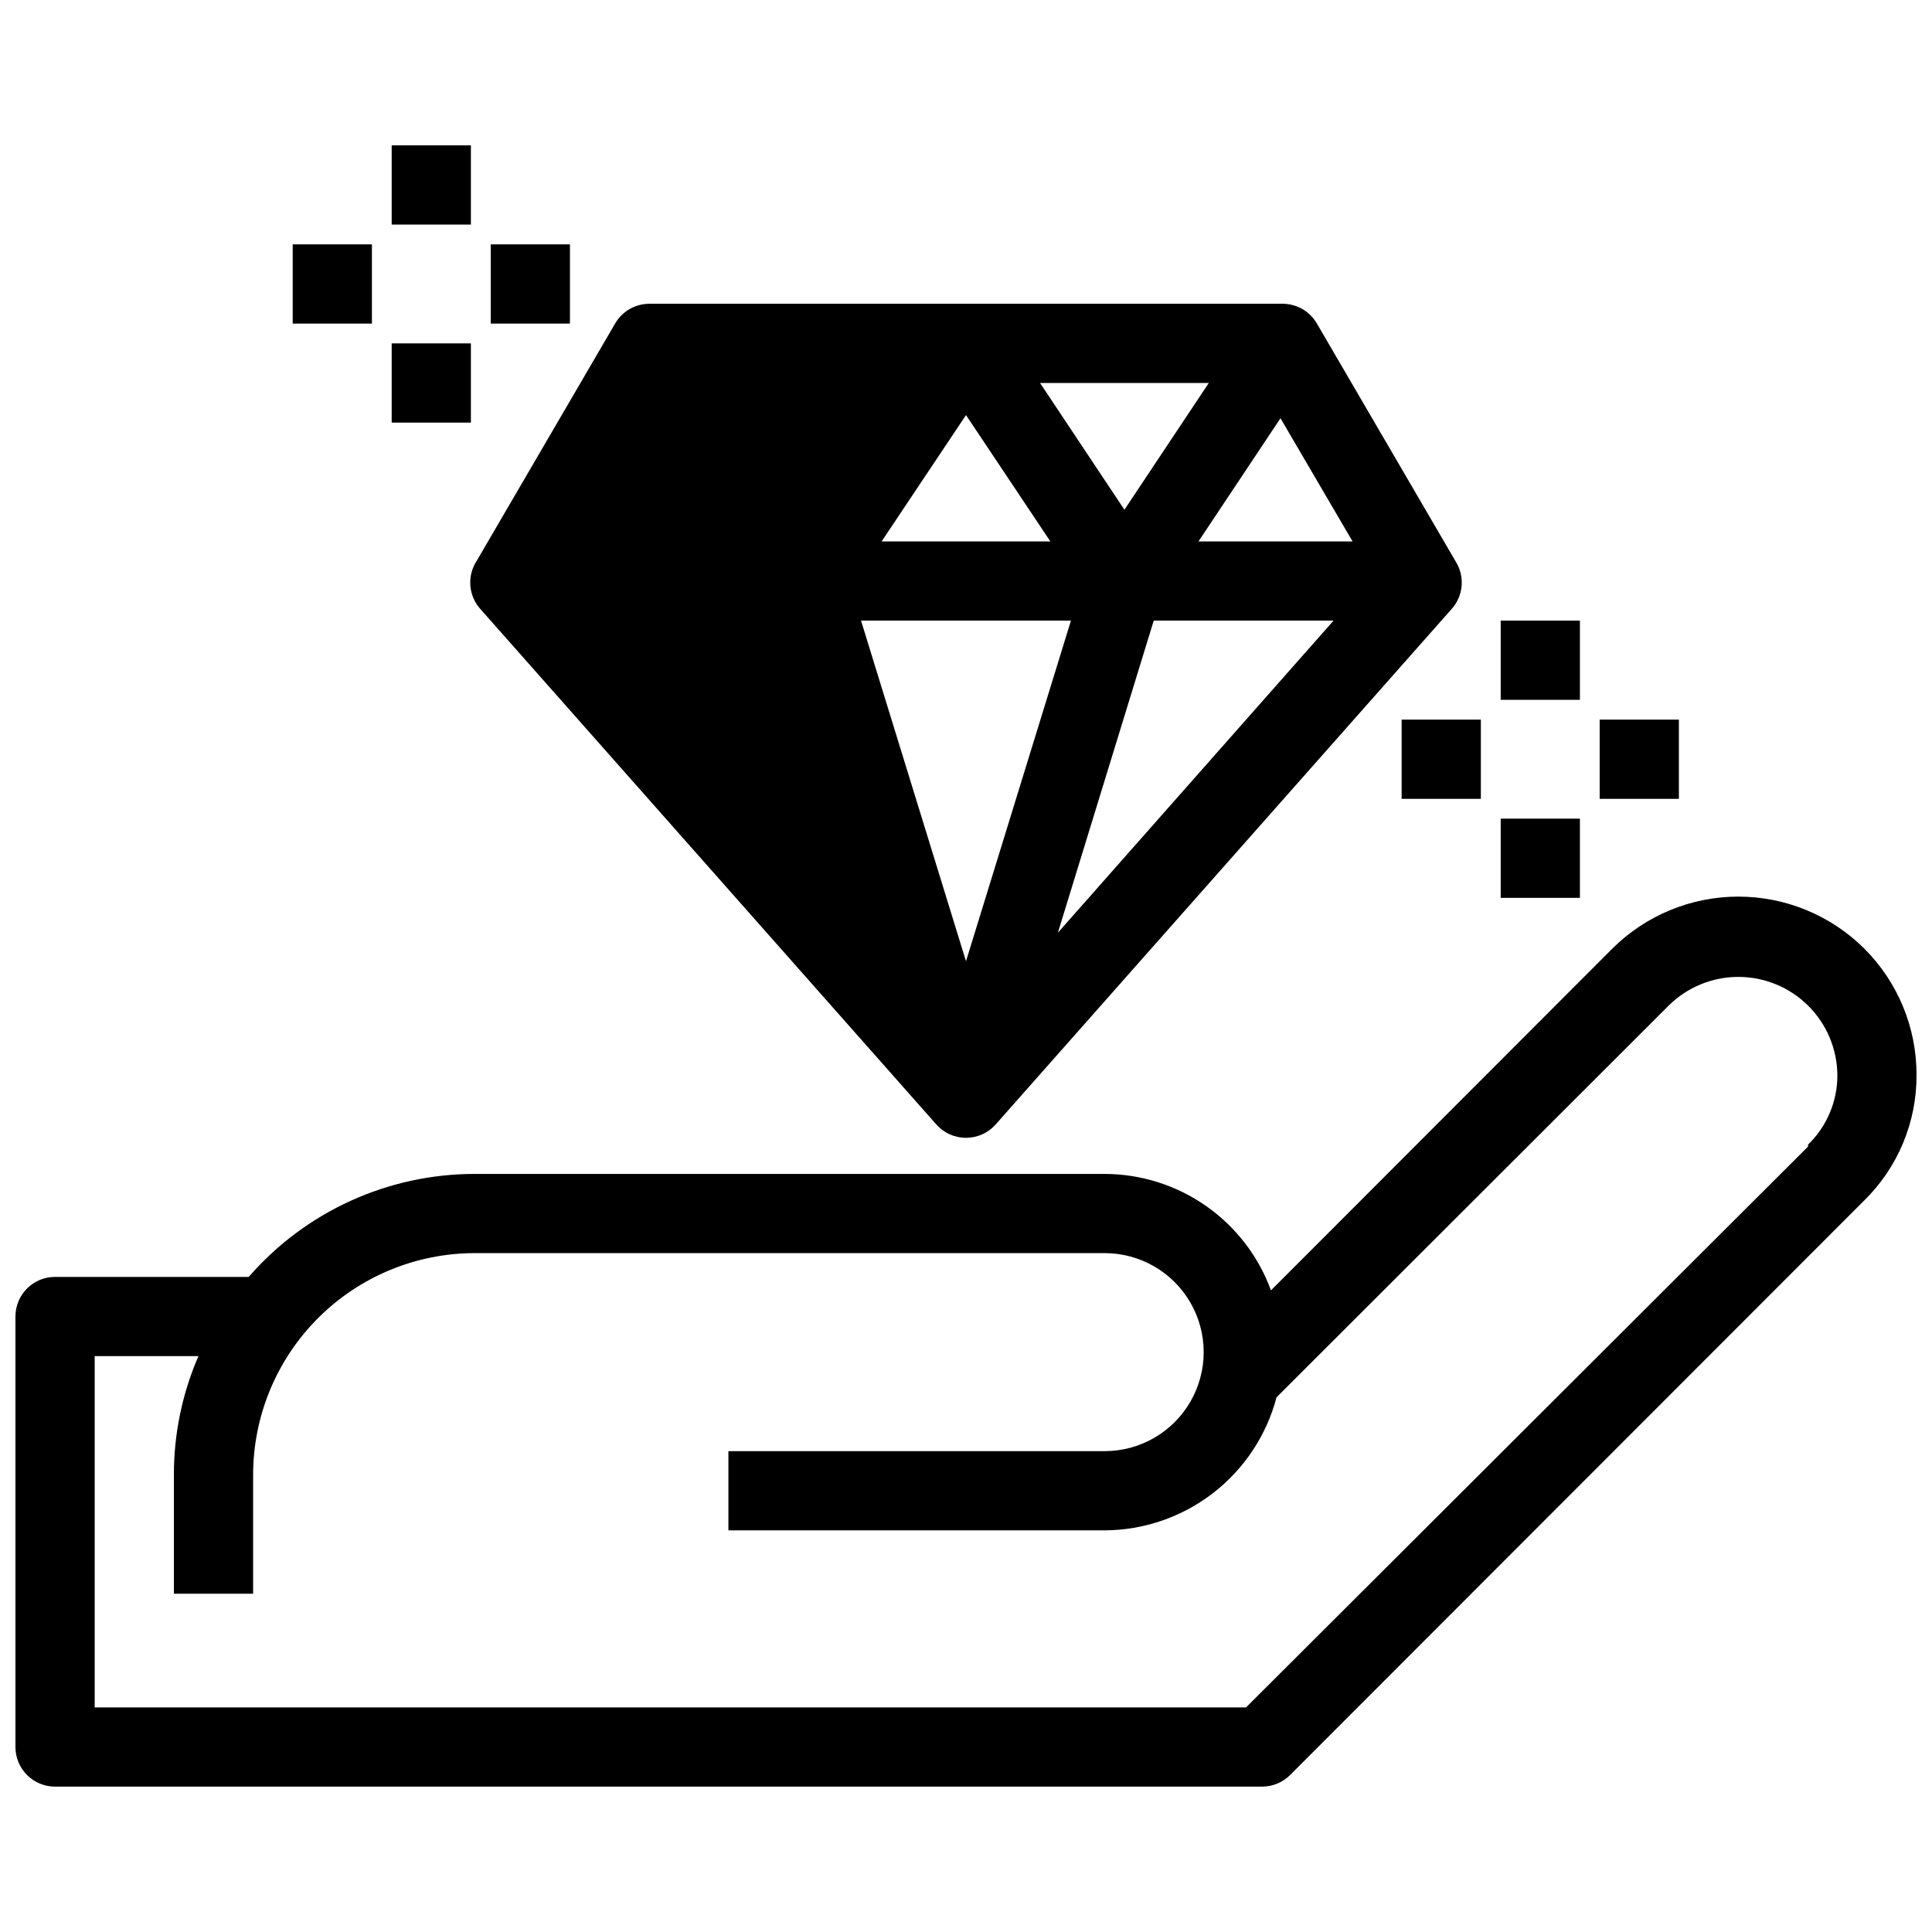 <?xml version="1.0" encoding="UTF-8"?>
<!-- Uploaded to: ICON Repo, www.svgrepo.com, Generator: ICON Repo Mixer Tools -->
<svg width="800px" height="800px" version="1.1" viewBox="144 144 512 512" xmlns="http://www.w3.org/2000/svg">
 <defs>
  <clipPath id="a">
   <path d="m148.09 381h503.81v237h-503.81z"/>
  </clipPath>
 </defs>
 <g clip-path="url(#a)">
  <path d="m638.05 395.38c-8.867-8.816-20.867-13.77-33.375-13.77s-24.508 4.953-33.379 13.77l-90.477 90.582c-3.305-9.035-9.305-16.84-17.191-22.359-7.883-5.516-17.27-8.484-26.891-8.5h-166.89c-22.988-0.012-44.852 9.941-59.934 27.289h-51.324c-5.797 0-10.496 4.699-10.496 10.496v114.09c0 2.785 1.105 5.453 3.074 7.422s4.637 3.074 7.422 3.074h319.92c2.805-0.012 5.488-1.145 7.453-3.148l151.98-152.09c8.988-8.77 14.027-20.816 13.957-33.375 0.031-12.562-4.957-24.613-13.855-33.484zm-14.906 52.48-148.93 148.62h-305.12v-93.102h27.5c-4.316 9.938-6.531 20.656-6.508 31.488v31.488h20.992v-31.488c0-15.586 6.191-30.539 17.215-41.562 11.023-11.02 25.973-17.215 41.562-17.215h166.89c9.375 0 18.039 5.004 22.727 13.121 4.688 8.117 4.688 18.121 0 26.238-4.688 8.121-13.352 13.121-22.727 13.121h-99.711v20.992h99.711c10.414-0.047 20.523-3.531 28.758-9.906 8.238-6.375 14.141-15.289 16.797-25.359l103.91-103.8c4.91-4.871 11.543-7.606 18.461-7.606 6.914-0.004 13.551 2.723 18.469 7.586 4.914 4.863 7.711 11.473 7.781 18.387 0.039 6.957-2.766 13.633-7.766 18.473z"/>
 </g>
 <path d="m529.73 292.73-36.734-62.977h-0.004c-1.863-3.231-5.297-5.227-9.027-5.25h-167.93c-3.727 0.023-7.164 2.019-9.027 5.25l-36.734 62.977h-0.004c-2.578 4.031-2.102 9.297 1.156 12.805l120.7 136.45c1.992 2.258 4.859 3.551 7.875 3.551 3.012 0 5.879-1.293 7.871-3.551l120.7-136.45c3.262-3.508 3.734-8.773 1.156-12.805zm-65.391-47.23-22.355 33.586-22.355-33.586zm-64.34 8.5 22.355 33.48h-44.715zm0 144.74-27.816-90.266h55.629zm24.352-7.559 25.402-82.707h47.652zm37.262-103.7 21.727-32.645 19.102 32.645z"/>
 <path d="m247.8 182.52h20.992v20.992h-20.992z"/>
 <path d="m247.8 235h20.992v20.992h-20.992z"/>
 <path d="m221.57 208.76h20.992v20.992h-20.992z"/>
 <path d="m274.05 208.76h20.992v20.992h-20.992z"/>
 <path d="m541.7 308.47h20.992v20.992h-20.992z"/>
 <path d="m541.7 360.95h20.992v20.992h-20.992z"/>
 <path d="m515.45 334.71h20.992v20.992h-20.992z"/>
 <path d="m567.93 334.71h20.992v20.992h-20.992z"/>
</svg>